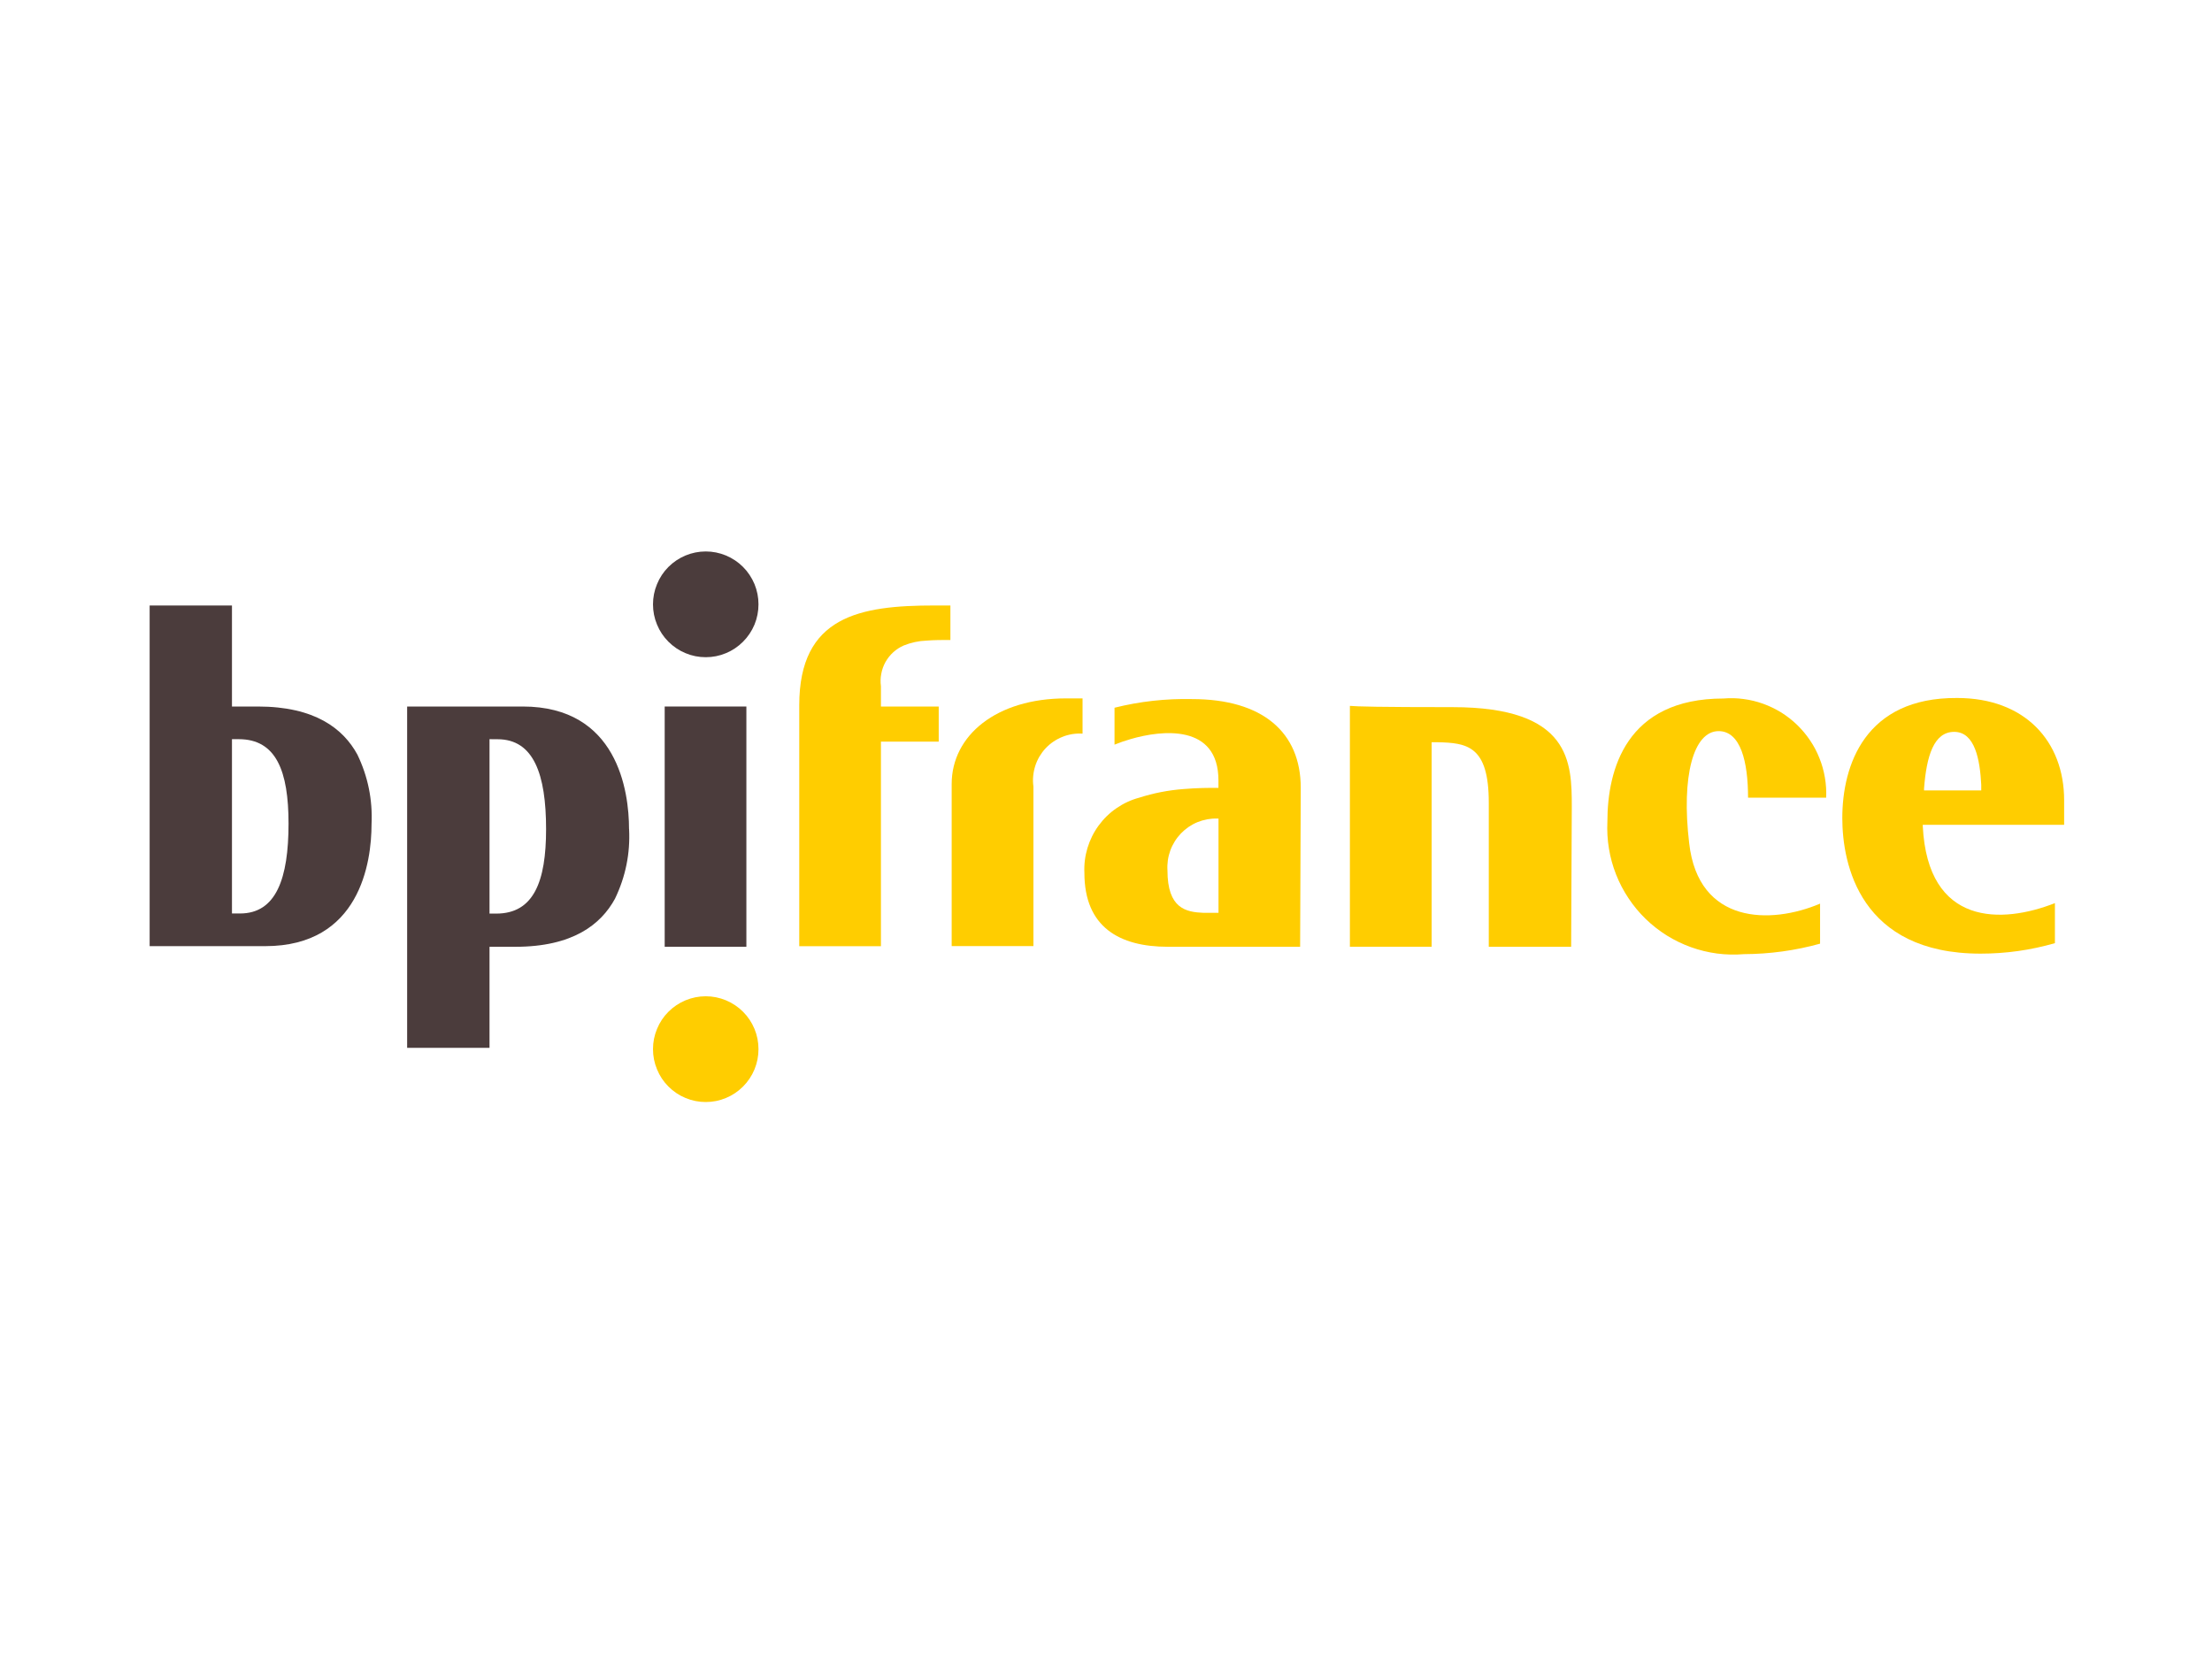 <?xml version="1.0" encoding="UTF-8"?> <svg xmlns="http://www.w3.org/2000/svg" xmlns:xlink="http://www.w3.org/1999/xlink" width="200" zoomAndPan="magnify" viewBox="0 0 150 112.5" height="150" preserveAspectRatio="xMidYMid meet" version="1.2"><defs><clipPath id="d2d0215d78"><path d="M 10.102 41 L 26 41 L 26 65 L 10.102 65 Z M 10.102 41 "></path></clipPath><clipPath id="bed0f6f15f"><path d="M 44 37.395 L 52 37.395 L 52 45 L 44 45 Z M 44 37.395 "></path></clipPath><clipPath id="8528fb9284"><path d="M 44 67 L 52 67 L 52 74.73 L 44 74.73 Z M 44 67 "></path></clipPath></defs><g id="dcc50ab992"><path style=" stroke:none;fill-rule:nonzero;fill:#4b3c3c;fill-opacity:1;" d="M 27.609 47.91 L 27.609 71.055 L 33.195 71.055 L 33.195 64.203 L 34.953 64.203 C 38.828 64.203 40.746 62.699 41.703 60.945 C 42.422 59.449 42.742 57.879 42.66 56.223 L 42.656 56.223 C 42.656 53.633 41.863 47.91 35.445 47.91 Z M 33.195 50.125 L 33.738 50.129 C 36.195 50.129 37.031 52.508 37.031 56.227 C 37.031 59.777 36.195 61.953 33.652 61.953 L 33.195 61.953 Z M 33.195 50.125 "></path><g clip-rule="nonzero" clip-path="url(#d2d0215d78)"><path style=" stroke:none;fill-rule:nonzero;fill:#4b3c3c;fill-opacity:1;" d="M 10.148 41.059 L 10.148 64.16 L 17.984 64.16 C 24.402 64.16 25.195 58.48 25.195 55.891 C 25.273 54.234 24.953 52.66 24.234 51.168 C 23.277 49.414 21.359 47.91 17.484 47.91 L 15.73 47.91 L 15.73 41.059 Z M 15.73 50.125 L 16.191 50.125 C 18.734 50.125 19.566 52.293 19.566 55.848 C 19.566 59.562 18.734 61.945 16.277 61.945 L 15.73 61.945 Z M 15.73 50.125 "></path></g><path style=" stroke:none;fill-rule:nonzero;fill:#ffcd00;fill-opacity:1;" d="M 80.832 47.406 C 79.055 47.367 77.301 47.562 75.578 47.992 L 75.578 50.496 C 75.934 50.352 76.293 50.227 76.664 50.121 C 78.789 49.496 82.625 49.078 82.625 52.922 L 82.625 53.426 L 82.539 53.426 C 81.996 53.426 81.203 53.426 80.246 53.508 C 79.223 53.586 78.223 53.781 77.246 54.094 C 76.695 54.242 76.184 54.48 75.711 54.805 C 75.238 55.129 74.836 55.523 74.496 55.988 C 74.16 56.449 73.91 56.957 73.742 57.508 C 73.578 58.055 73.508 58.617 73.535 59.191 C 73.535 62.867 75.91 64.203 79.199 64.203 L 88.164 64.203 L 88.207 53.426 C 88.207 49.664 85.625 47.406 80.832 47.406 Z M 82.543 55.508 L 82.629 55.508 L 82.629 61.898 L 81.629 61.902 C 80.418 61.855 79.168 61.609 79.168 59.02 C 79.152 58.789 79.164 58.562 79.195 58.332 C 79.227 58.105 79.285 57.887 79.363 57.668 C 79.441 57.453 79.543 57.25 79.664 57.055 C 79.785 56.859 79.926 56.68 80.082 56.516 C 80.242 56.352 80.418 56.203 80.605 56.074 C 80.797 55.945 80.996 55.836 81.207 55.75 C 81.422 55.664 81.637 55.602 81.863 55.559 C 82.09 55.52 82.316 55.5 82.543 55.508 Z M 82.543 55.508 "></path><path style=" stroke:none;fill-rule:nonzero;fill:#ffcd00;fill-opacity:1;" d="M 132.719 47.332 C 126.469 47.289 124.93 51.895 124.93 55.477 C 124.93 58.609 126.137 64.668 134.305 64.668 C 136.02 64.668 137.699 64.434 139.348 63.957 L 139.348 61.242 C 135.762 62.656 130.723 62.824 130.387 56.016 L 130.387 55.93 L 139.973 55.93 L 139.973 54.266 C 139.973 50.258 137.305 47.332 132.719 47.332 Z M 132.516 49.629 C 133.934 49.629 134.266 51.543 134.352 53.215 L 134.352 53.598 L 130.473 53.598 L 130.473 53.473 C 130.641 51.258 131.141 49.629 132.516 49.629 Z M 132.516 49.629 "></path><path style=" stroke:none;fill-rule:nonzero;fill:#ffcd00;fill-opacity:1;" d="M 116.547 49.578 C 114.836 49.578 114.004 52.629 114.547 57.184 C 115.172 62.695 120.09 62.695 123.422 61.277 L 123.422 63.992 C 121.73 64.461 120.008 64.695 118.254 64.703 C 117.645 64.754 117.039 64.738 116.434 64.66 C 115.832 64.578 115.242 64.438 114.668 64.23 C 114.094 64.023 113.547 63.758 113.031 63.438 C 112.512 63.113 112.035 62.738 111.598 62.316 C 111.16 61.891 110.77 61.422 110.434 60.914 C 110.094 60.406 109.812 59.867 109.59 59.301 C 109.363 58.73 109.203 58.145 109.105 57.543 C 109.004 56.938 108.973 56.332 109 55.723 C 109 52.211 110.254 47.367 116.879 47.367 C 117.332 47.328 117.789 47.34 118.238 47.402 C 118.691 47.461 119.133 47.57 119.562 47.723 C 119.996 47.879 120.402 48.078 120.793 48.316 C 121.18 48.559 121.539 48.84 121.867 49.156 C 122.195 49.477 122.488 49.824 122.742 50.203 C 123 50.582 123.211 50.984 123.379 51.41 C 123.551 51.836 123.672 52.273 123.75 52.727 C 123.828 53.176 123.855 53.633 123.836 54.09 L 118.539 54.09 C 118.539 51.664 118.039 49.578 116.539 49.578 "></path><path style=" stroke:none;fill-rule:nonzero;fill:#4b3c3c;fill-opacity:1;" d="M 45.074 47.91 L 50.613 47.91 L 50.613 64.203 L 45.074 64.203 Z M 45.074 47.91 "></path><path style=" stroke:none;fill-rule:nonzero;fill:#ffcd00;fill-opacity:1;" d="M 106.543 64.203 L 100.957 64.203 L 100.957 54.426 C 100.957 50.582 99.5 50.371 97.457 50.332 L 97.082 50.332 L 97.082 64.199 L 91.539 64.199 L 91.539 47.867 C 92 47.91 93.5 47.953 98.5 47.953 C 106.547 47.953 106.586 51.711 106.586 54.719 Z M 106.543 64.203 "></path><path style=" stroke:none;fill-rule:nonzero;fill:#ffcd00;fill-opacity:1;" d="M 64.449 41.059 L 64.449 43.398 C 63.91 43.398 63.367 43.398 62.824 43.441 C 62.293 43.461 61.777 43.574 61.281 43.773 C 61.02 43.887 60.785 44.039 60.574 44.23 C 60.363 44.422 60.188 44.645 60.047 44.891 C 59.91 45.141 59.812 45.406 59.762 45.688 C 59.707 45.969 59.699 46.25 59.738 46.531 L 59.738 47.91 L 63.656 47.91 L 63.656 50.293 L 59.738 50.293 L 59.738 64.164 L 54.199 64.164 L 54.199 47.824 C 54.199 41.77 58.324 41.059 63.367 41.059 Z M 64.449 41.059 "></path><path style=" stroke:none;fill-rule:nonzero;fill:#ffcd00;fill-opacity:1;" d="M 73.41 49.75 C 73.176 49.734 72.945 49.746 72.715 49.781 C 72.484 49.82 72.258 49.879 72.043 49.969 C 71.824 50.055 71.621 50.164 71.426 50.297 C 71.234 50.426 71.059 50.578 70.898 50.75 C 70.738 50.922 70.602 51.109 70.48 51.312 C 70.363 51.516 70.27 51.727 70.199 51.949 C 70.129 52.172 70.082 52.402 70.062 52.637 C 70.039 52.867 70.047 53.102 70.078 53.336 L 70.078 64.156 L 64.535 64.156 L 64.535 53.168 C 64.535 49.867 67.574 47.359 72.285 47.359 L 73.41 47.359 Z M 73.41 49.75 "></path><g clip-rule="nonzero" clip-path="url(#bed0f6f15f)"><path style=" stroke:none;fill-rule:nonzero;fill:#4b3c3c;fill-opacity:1;" d="M 47.859 44.566 C 47.383 44.566 46.926 44.477 46.488 44.293 C 46.051 44.113 45.664 43.852 45.328 43.516 C 44.992 43.18 44.734 42.793 44.555 42.355 C 44.371 41.914 44.281 41.457 44.281 40.98 C 44.281 40.508 44.371 40.051 44.555 39.609 C 44.734 39.172 44.992 38.781 45.328 38.445 C 45.664 38.109 46.051 37.852 46.488 37.668 C 46.926 37.488 47.383 37.395 47.859 37.395 C 48.332 37.395 48.789 37.488 49.227 37.668 C 49.664 37.852 50.051 38.109 50.387 38.445 C 50.723 38.781 50.98 39.172 51.164 39.609 C 51.344 40.051 51.434 40.508 51.434 40.98 C 51.434 41.457 51.344 41.914 51.164 42.355 C 50.98 42.793 50.723 43.18 50.387 43.516 C 50.051 43.852 49.664 44.113 49.227 44.293 C 48.789 44.477 48.332 44.566 47.859 44.566 "></path></g><g clip-rule="nonzero" clip-path="url(#8528fb9284)"><path style=" stroke:none;fill-rule:nonzero;fill:#ffcd00;fill-opacity:1;" d="M 47.859 74.73 C 47.383 74.73 46.926 74.641 46.488 74.457 C 46.051 74.277 45.664 74.016 45.328 73.68 C 44.992 73.344 44.734 72.957 44.555 72.516 C 44.371 72.078 44.281 71.621 44.281 71.145 C 44.281 70.668 44.371 70.211 44.555 69.773 C 44.734 69.332 44.992 68.945 45.328 68.609 C 45.664 68.273 46.051 68.016 46.488 67.832 C 46.926 67.652 47.383 67.559 47.859 67.559 C 48.332 67.559 48.789 67.652 49.227 67.832 C 49.664 68.016 50.051 68.273 50.387 68.609 C 50.723 68.945 50.98 69.332 51.164 69.773 C 51.344 70.211 51.434 70.668 51.434 71.145 C 51.434 71.621 51.344 72.078 51.164 72.516 C 50.98 72.957 50.723 73.344 50.387 73.68 C 50.051 74.016 49.664 74.277 49.227 74.457 C 48.789 74.641 48.332 74.73 47.859 74.73 "></path></g></g></svg> 